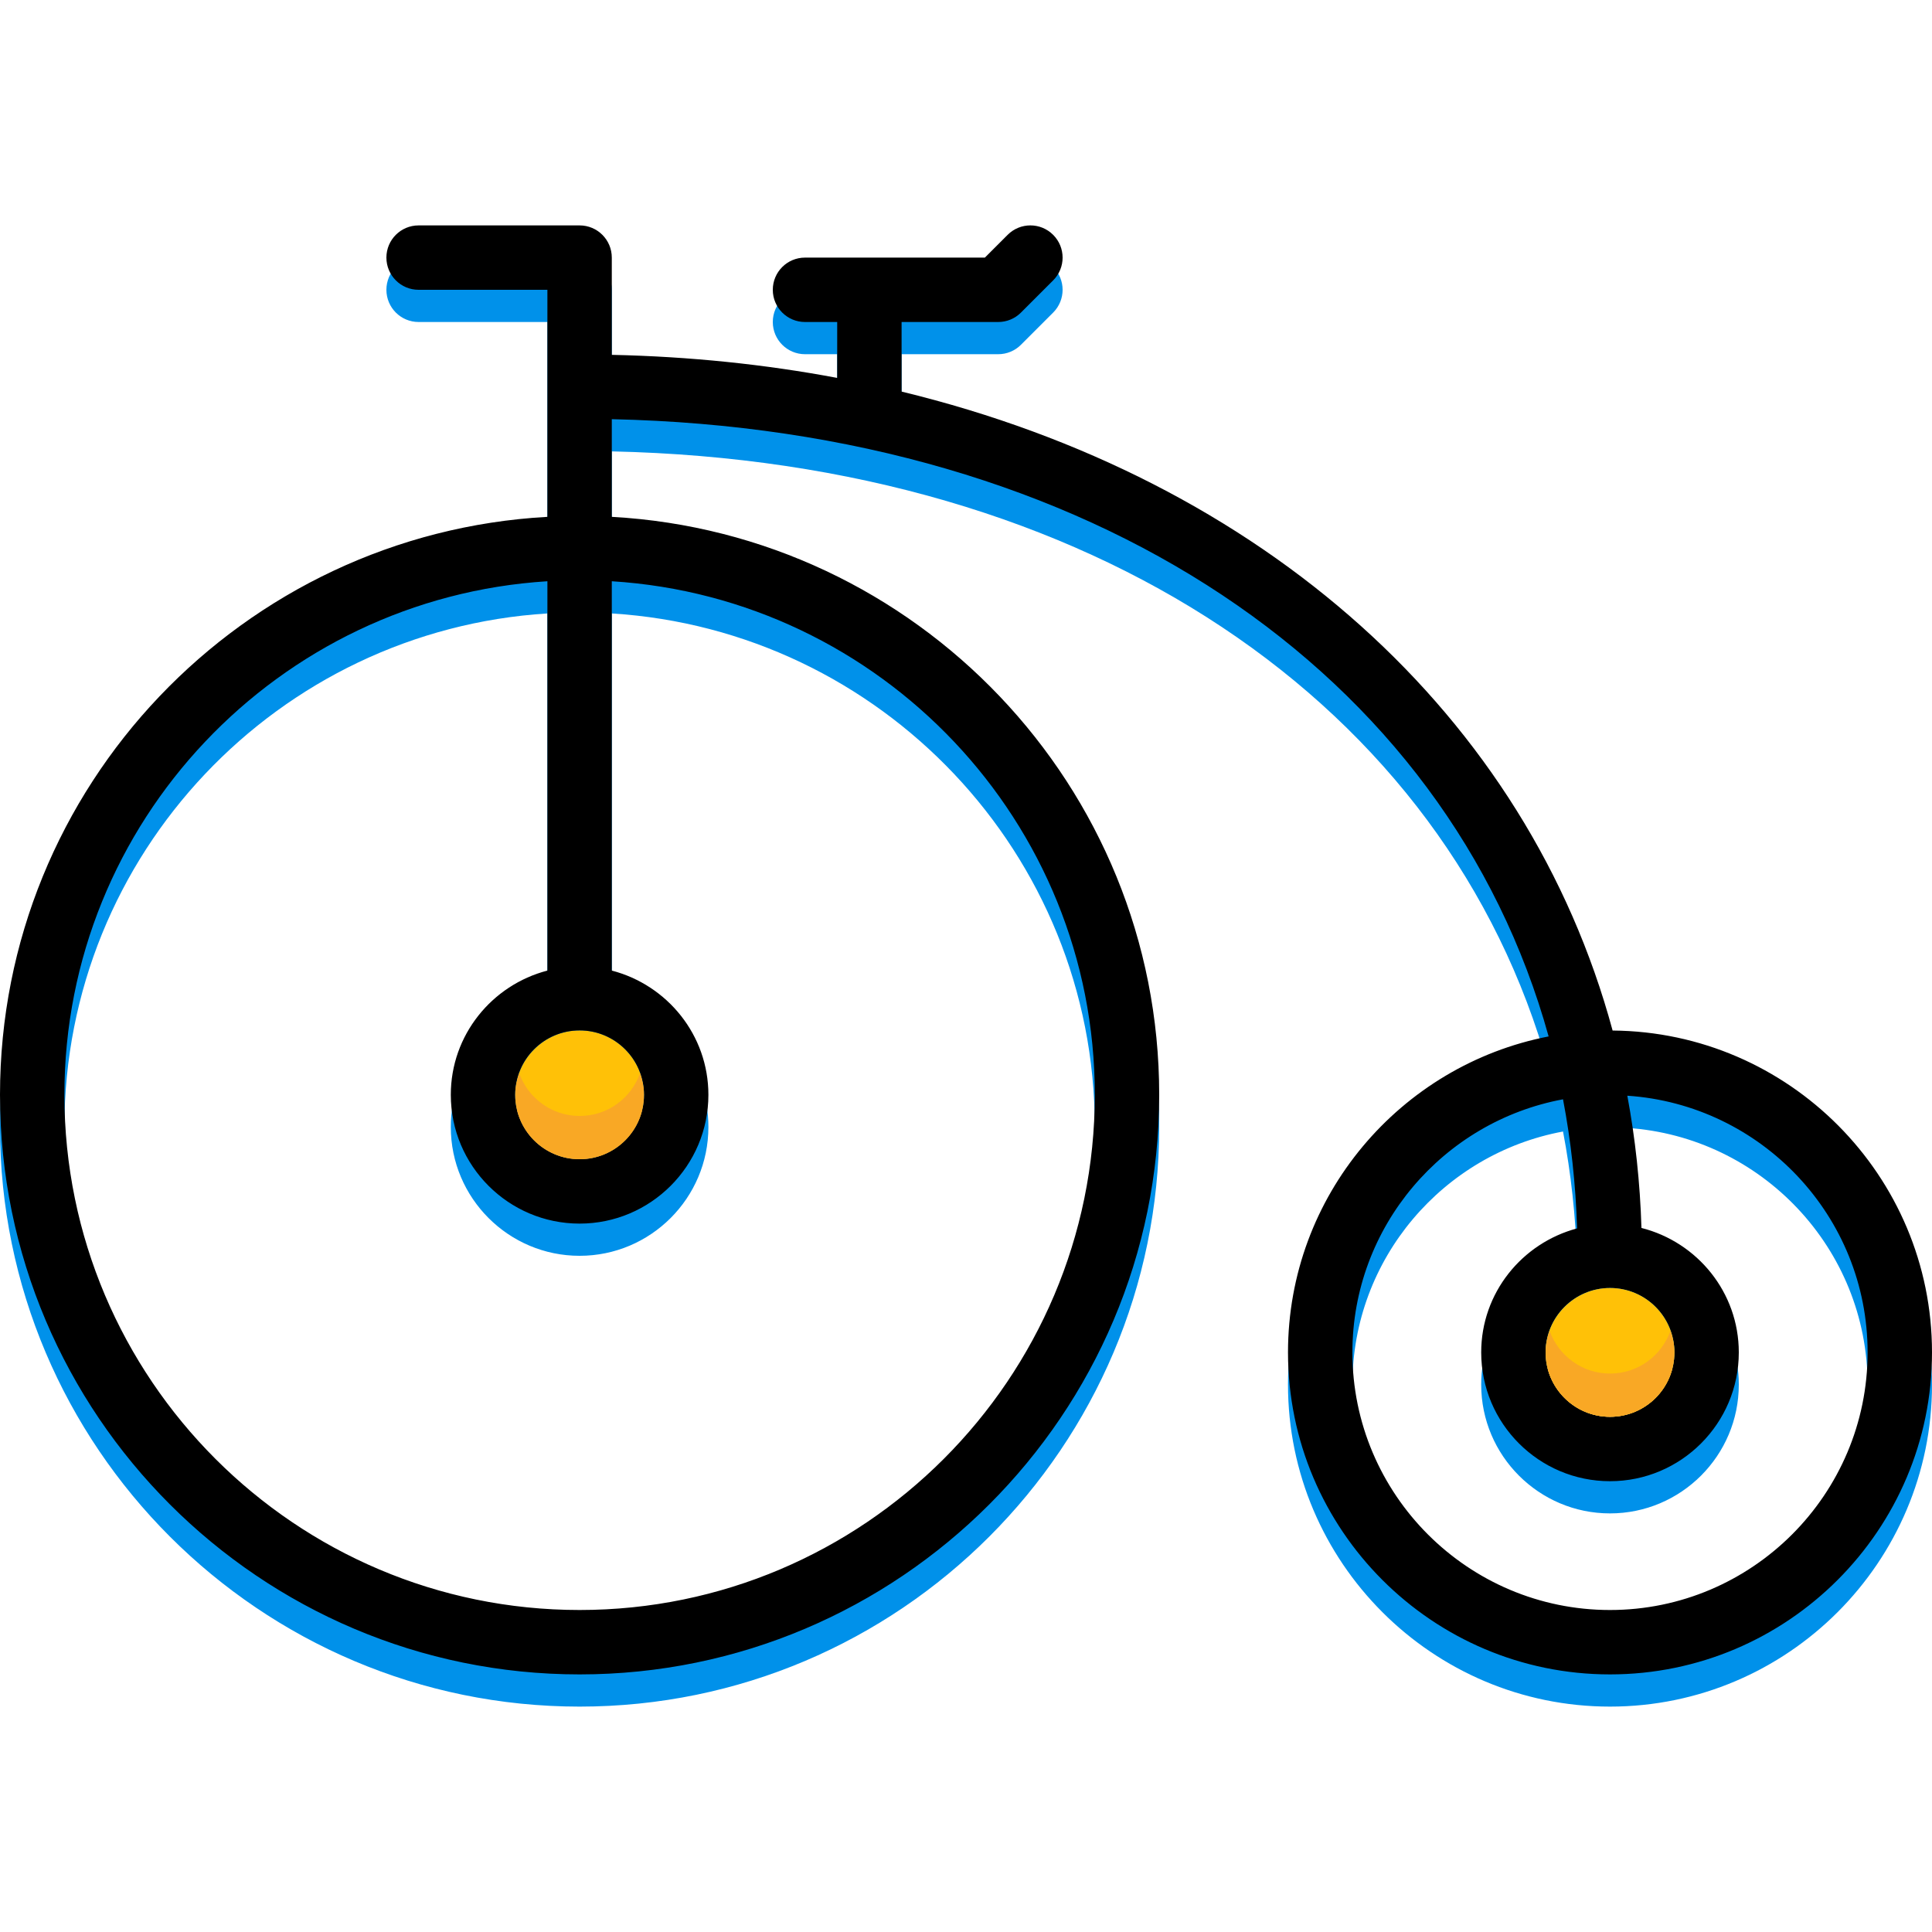 <?xml version="1.0" encoding="iso-8859-1"?>
<!-- Uploaded to: SVG Repo, www.svgrepo.com, Generator: SVG Repo Mixer Tools -->
<svg height="800px" width="800px" version="1.1" id="Layer_1" xmlns="http://www.w3.org/2000/svg" xmlns:xlink="http://www.w3.org/1999/xlink" 
	 viewBox="0 0 512 512" xml:space="preserve">
<path style="fill:#0091EA;" d="M427.358,281.635c-22.596-83.507-92.604-146.074-188.425-169.327V93.868h25.6
	c2.27,0,4.437-0.896,6.033-2.5l8.533-8.533c3.337-3.337,3.337-8.73,0-12.066s-8.73-3.337-12.066,0l-6.033,6.033h-47.667
	c-4.719,0-8.533,3.823-8.533,8.533s3.814,8.533,8.533,8.533h8.533v14.814c-19.055-3.584-39.014-5.666-59.733-6.11V76.801
	c0-4.71-3.814-8.533-8.533-8.533h-42.667c-4.719,0-8.533,3.823-8.533,8.533s3.814,8.533,8.533,8.533h34.133v60.169
	C64.35,149.966,0,216.85,0,298.668c0,84.693,68.907,153.6,153.6,153.6s153.6-68.907,153.6-153.6
	c0-81.818-64.35-148.702-145.067-153.165v-25.882c127.104,2.765,221.466,66.961,248.269,163.575
	c-39.287,7.62-69.069,42.249-69.069,83.738c0,47.053,38.281,85.333,85.333,85.333S512,413.987,512,366.934
	C512,320.112,474.086,282.011,427.358,281.635z M153.6,281.601c9.412,0,17.067,7.654,17.067,17.067
	c0,9.412-7.654,17.067-17.067,17.067s-17.067-7.654-17.067-17.067C136.533,289.255,144.188,281.601,153.6,281.601z M290.133,298.668
	c0,75.281-61.252,136.533-136.533,136.533S17.067,373.949,17.067,298.668c0-72.405,56.695-131.661,128-136.098v103.177
	c-14.677,3.814-25.6,17.067-25.6,32.922c0,18.825,15.309,34.133,34.133,34.133s34.133-15.309,34.133-34.133
	c0-15.855-10.923-29.107-25.6-32.922V162.57C233.438,167.007,290.133,226.262,290.133,298.668z M426.667,349.868
	c9.412,0,17.067,7.654,17.067,17.067s-7.654,17.067-17.067,17.067s-17.067-7.654-17.067-17.067S417.254,349.868,426.667,349.868z
	 M426.667,435.201c-37.641,0-68.267-30.626-68.267-68.267c0-33.382,24.107-61.193,55.817-67.072
	c2.108,11.042,3.362,22.46,3.729,34.21c-14.583,3.883-25.412,17.075-25.412,32.862c0,18.825,15.309,34.133,34.133,34.133
	s34.133-15.309,34.133-34.133c0-15.932-11.017-29.235-25.796-32.981c-0.367-11.998-1.63-23.697-3.746-35.046
	c35.499,2.372,63.676,31.94,63.676,68.028C494.933,404.575,464.307,435.201,426.667,435.201z"/>
<path style="fill:#FFC107;" d="M170.667,290.134c0,9.472-7.595,17.067-17.067,17.067c-9.387,0-17.067-7.595-17.067-17.067
	c0-9.387,7.68-17.067,17.067-17.067C163.072,273.068,170.667,280.748,170.667,290.134z"/>
<path d="M427.358,273.102c-22.596-83.507-92.604-146.074-188.425-169.327V85.334h25.6c2.27,0,4.437-0.896,6.033-2.5l8.533-8.533
	c3.337-3.337,3.337-8.73,0-12.066c-3.337-3.337-8.73-3.337-12.066,0l-6.033,6.033h-47.667c-4.719,0-8.533,3.823-8.533,8.533
	s3.814,8.533,8.533,8.533h8.533v14.814c-19.055-3.584-39.014-5.666-59.733-6.11V68.268c0-4.71-3.814-8.533-8.533-8.533h-42.667
	c-4.719,0-8.533,3.823-8.533,8.533s3.814,8.533,8.533,8.533h34.133v60.169C64.35,141.433,0,208.317,0,290.134
	c0,84.693,68.907,153.6,153.6,153.6s153.6-68.907,153.6-153.6c0-81.818-64.35-148.702-145.067-153.165v-25.882
	c127.104,2.765,221.466,66.961,248.269,163.575c-39.287,7.62-69.069,42.249-69.069,83.738c0,47.053,38.281,85.333,85.333,85.333
	S512,405.454,512,358.401C512,311.579,474.086,273.477,427.358,273.102z M153.6,273.068c9.412,0,17.067,7.654,17.067,17.067
	c0,9.412-7.654,17.067-17.067,17.067s-17.067-7.654-17.067-17.067C136.533,280.722,144.188,273.068,153.6,273.068z M290.133,290.134
	c0,75.281-61.252,136.533-136.533,136.533S17.067,365.415,17.067,290.134c0-72.405,56.695-131.661,128-136.098v103.177
	c-14.677,3.814-25.6,17.067-25.6,32.922c0,18.825,15.309,34.133,34.133,34.133s34.133-15.309,34.133-34.133
	c0-15.855-10.923-29.107-25.6-32.922V154.036C233.438,158.474,290.133,217.729,290.133,290.134z M426.667,341.334
	c9.412,0,17.067,7.654,17.067,17.067c0,9.412-7.654,17.067-17.067,17.067s-17.067-7.654-17.067-17.067
	C409.6,348.989,417.254,341.334,426.667,341.334z M426.667,426.668c-37.641,0-68.267-30.626-68.267-68.267
	c0-33.382,24.107-61.193,55.817-67.072c2.108,11.042,3.362,22.46,3.729,34.21c-14.583,3.883-25.412,17.075-25.412,32.862
	c0,18.825,15.309,34.133,34.133,34.133s34.133-15.309,34.133-34.133c0-15.932-11.017-29.235-25.796-32.981
	c-0.367-11.998-1.63-23.697-3.746-35.046c35.499,2.372,63.676,31.94,63.676,68.028C494.933,396.042,464.307,426.668,426.667,426.668
	z"/>
<path style="fill:#F9A825;" d="M153.6,295.741c-7.373,0-13.636-4.719-16-11.315c-0.649,1.792-1.067,3.695-1.067,5.709
	c0,9.472,7.68,17.067,17.067,17.067c9.472,0,17.067-7.595,17.067-17.067c0-2.014-0.41-3.917-1.05-5.717
	C167.262,291.022,161.041,295.741,153.6,295.741z"/>
<path style="fill:#FFC107;" d="M443.733,358.401c0,9.472-7.595,17.067-17.067,17.067c-9.387,0-17.067-7.595-17.067-17.067
	c0-9.387,7.68-17.067,17.067-17.067C436.139,341.334,443.733,349.014,443.733,358.401z"/>
<path style="fill:#F9A825;" d="M426.667,364.008c-7.373,0-13.636-4.719-16-11.315c-0.649,1.792-1.067,3.695-1.067,5.709
	c0,9.472,7.68,17.067,17.067,17.067c9.472,0,17.067-7.595,17.067-17.067c0-2.014-0.41-3.917-1.05-5.717
	C440.329,359.289,434.108,364.008,426.667,364.008z"/>
</svg>
